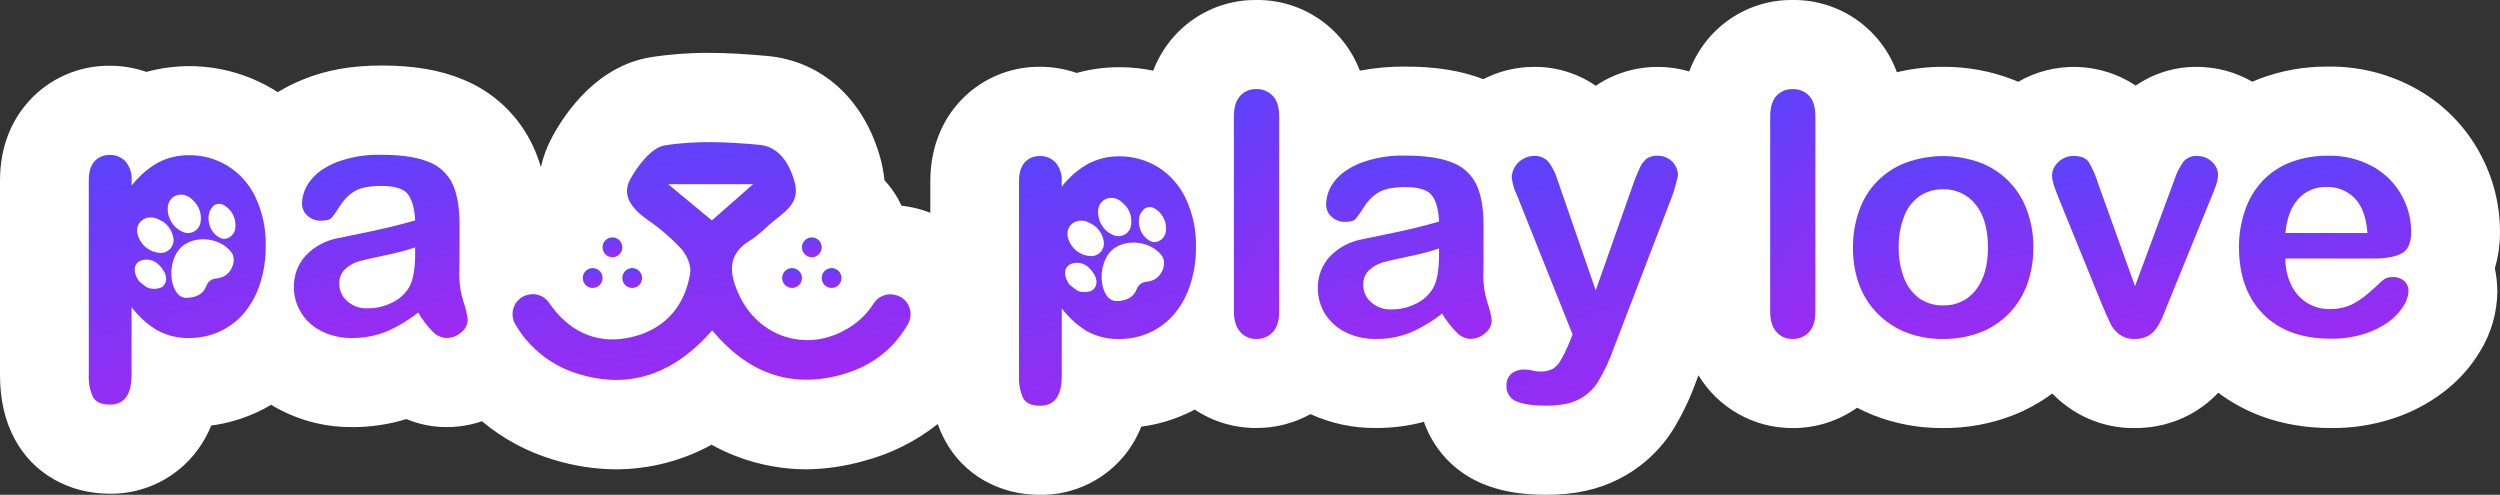 <svg width="192" height="38" viewBox="0 0 192 38" fill="none" xmlns="http://www.w3.org/2000/svg">
<rect x="0" y="0" width="192" height="38" fill="#333333" stroke="none"/>
<g clip-path="url(#clip0_4752_11307)">
<path d="M192 17.779C191.995 15.681 191.466 13.618 190.462 11.778C189.363 9.738 187.716 8.048 185.708 6.9C183.599 5.692 181.205 5.075 178.777 5.114C176.961 5.101 175.159 5.427 173.461 6.074C173.299 6.138 173.137 6.204 172.975 6.275C171.687 5.531 170.228 5.139 168.743 5.137C167.061 5.118 165.414 5.619 164.026 6.572C162.697 5.689 161.148 5.193 159.555 5.142C157.961 5.09 156.384 5.484 155 6.279C154.864 6.22 154.728 6.166 154.591 6.112C152.884 5.452 151.068 5.12 149.238 5.133C148.04 5.129 146.846 5.268 145.68 5.548C145.082 3.904 143.99 2.487 142.556 1.494C141.121 0.5 139.413 -0.022 137.67 -5.96674e-05C135.944 -0.018 134.255 0.499 132.834 1.483C131.413 2.466 130.33 3.866 129.733 5.491C128.589 5.151 127.386 5.054 126.202 5.208C125.019 5.362 123.88 5.763 122.86 6.386C122.757 6.452 122.658 6.518 122.56 6.589C121.157 5.624 119.492 5.117 117.791 5.137C116.444 5.14 115.117 5.463 113.919 6.081C112.245 5.43 110.284 5.114 107.931 5.114C106.759 5.104 105.589 5.209 104.437 5.428C103.823 3.815 102.732 2.431 101.31 1.461C99.889 0.49 98.205 -0.02 96.486 -5.96674e-05C95.28 -0.014 94.085 0.235 92.984 0.729C91.883 1.222 90.901 1.949 90.107 2.86C89.447 3.618 88.926 4.487 88.569 5.428C87.719 5.25 86.852 5.161 85.983 5.161C84.871 5.158 83.764 5.306 82.692 5.602C81.788 5.289 80.84 5.129 79.884 5.13C78.702 5.116 77.53 5.357 76.448 5.835C75.366 6.314 74.399 7.02 73.611 7.905C72.624 9.017 71.448 10.973 71.448 13.937V16.344L71.246 16.268C70.598 16.029 69.923 15.87 69.236 15.796C68.903 15.077 68.46 14.414 67.924 13.831C67.87 13.268 67.767 12.71 67.616 12.165C66.368 7.62 63.121 4.679 58.917 4.297C57.186 4.141 55.769 4.061 54.45 4.061C52.947 4.052 51.446 4.164 49.961 4.396C45.929 5.064 43.496 8.509 42.414 10.506C42.016 11.237 41.723 12.021 41.542 12.835C41.381 12.282 41.178 11.743 40.935 11.221C39.84 8.869 37.889 7.028 35.483 6.076C33.767 5.369 31.743 5.031 29.3 5.031C27.031 5.031 25.068 5.376 23.321 6.086C22.631 6.359 21.965 6.692 21.332 7.079C21.23 7.013 21.129 6.95 21.029 6.888C19.575 6.008 17.958 5.433 16.277 5.198C14.595 4.963 12.883 5.073 11.245 5.522C10.342 5.209 9.392 5.049 8.436 5.05C7.253 5.037 6.081 5.278 4.999 5.758C3.917 6.237 2.95 6.944 2.163 7.83C1.176 8.941 0 10.888 0 13.861V28.771C0 30.699 0.374 32.329 1.143 33.745C2.553 36.358 5.281 37.917 8.431 37.917C9.74 37.934 11.035 37.638 12.208 37.054C13.38 36.469 14.398 35.614 15.177 34.557C15.602 33.978 15.954 33.348 16.223 32.681C17.408 32.523 18.564 32.193 19.653 31.699C20.056 31.518 20.448 31.314 20.829 31.088C21.064 31.234 21.299 31.374 21.558 31.501C23.253 32.372 25.133 32.819 27.038 32.801C28.45 32.808 29.856 32.6 31.206 32.185C32.181 32.589 33.225 32.798 34.279 32.801C35.209 32.804 36.133 32.652 37.014 32.351C38.624 33.701 40.492 34.705 42.504 35.303C44.067 35.786 45.693 36.036 47.328 36.044C49.886 36.037 52.403 35.388 54.647 34.156C56.88 35.39 59.387 36.039 61.936 36.044C63.43 36.025 64.916 35.808 66.353 35.397C68.416 34.855 70.346 33.891 72.02 32.565C72.173 33.002 72.361 33.426 72.582 33.833C73.992 36.445 76.717 38.005 79.87 38.005C81.179 38.021 82.474 37.725 83.647 37.141C84.819 36.557 85.837 35.701 86.615 34.644C87.038 34.065 87.386 33.435 87.652 32.768C88.837 32.61 89.993 32.279 91.083 31.787C91.318 31.683 91.536 31.572 91.757 31.454C93.156 32.387 94.801 32.88 96.481 32.87C97.936 32.877 99.37 32.511 100.645 31.805C102.221 32.522 103.934 32.885 105.664 32.87C106.91 32.876 108.151 32.717 109.356 32.398C109.726 33.45 110.31 34.413 111.072 35.226C111.834 36.039 112.756 36.683 113.78 37.117C115.191 37.721 116.762 38.002 118.76 38.002C120.921 38.002 122.757 37.601 124.358 36.775C126.049 35.914 127.477 34.609 128.489 32.999C129.2 31.838 129.79 30.607 130.252 29.325L130.443 28.825C131.198 30.067 132.26 31.093 133.527 31.802C134.793 32.512 136.22 32.881 137.67 32.874C139.444 32.886 141.177 32.339 142.626 31.312C143.025 31.522 143.434 31.711 143.851 31.879C145.562 32.552 147.386 32.89 149.224 32.874C151.051 32.889 152.865 32.56 154.572 31.905C155.656 31.48 156.679 30.915 157.615 30.222C157.939 30.554 158.288 30.862 158.659 31.142C160.187 32.293 162.053 32.902 163.963 32.874C165.421 32.887 166.859 32.536 168.148 31.853C168.972 31.412 169.72 30.841 170.363 30.161C172.243 31.576 175.051 32.874 179.031 32.874C180.647 32.889 182.255 32.641 183.792 32.138C185.183 31.684 186.488 31.001 187.655 30.116C188.786 29.259 189.744 28.193 190.476 26.975C191.321 25.597 191.777 24.015 191.795 22.397C191.796 21.796 191.731 21.197 191.603 20.61C191.872 19.691 192.006 18.737 192 17.779Z" fill="white"/>
<path d="M32.114 23.999C31.369 24.593 30.55 25.084 29.676 25.46C28.838 25.799 27.942 25.968 27.038 25.958C26.224 25.975 25.417 25.794 24.687 25.432C24.046 25.115 23.506 24.624 23.128 24.016C22.76 23.427 22.567 22.745 22.571 22.05C22.551 21.157 22.874 20.291 23.474 19.631C24.139 18.931 25.01 18.462 25.959 18.291C26.18 18.241 26.728 18.126 27.605 17.949C28.482 17.772 29.227 17.609 29.852 17.463C30.478 17.316 31.152 17.135 31.884 16.925C31.839 16.014 31.649 15.344 31.329 14.919C31.009 14.494 30.325 14.279 29.297 14.279C28.413 14.279 27.75 14.402 27.304 14.645C26.837 14.912 26.444 15.29 26.159 15.747C25.839 16.236 25.616 16.559 25.484 16.715C25.352 16.87 25.07 16.951 24.635 16.951C24.264 16.958 23.903 16.825 23.624 16.578C23.488 16.462 23.378 16.317 23.304 16.154C23.23 15.991 23.193 15.813 23.196 15.634C23.21 14.987 23.44 14.363 23.848 13.862C24.28 13.287 24.955 12.815 25.872 12.446C26.968 12.044 28.131 11.855 29.297 11.889C30.826 11.889 32.027 12.068 32.902 12.427C33.717 12.73 34.382 13.34 34.755 14.128C35.113 14.905 35.294 15.935 35.295 17.217C35.295 18.026 35.295 18.713 35.295 19.28C35.295 19.846 35.288 20.475 35.274 21.168C35.28 21.858 35.391 22.543 35.601 23.199C35.758 23.639 35.867 24.095 35.925 24.559C35.918 24.748 35.87 24.933 35.782 25.1C35.695 25.268 35.572 25.414 35.422 25.529C35.107 25.808 34.7 25.961 34.279 25.958C33.875 25.937 33.495 25.757 33.221 25.458C32.794 25.019 32.422 24.53 32.114 23.999ZM31.879 18.999C31.151 19.244 30.408 19.441 29.655 19.589C28.684 19.794 28.009 19.948 27.638 20.044C27.243 20.151 26.878 20.346 26.568 20.613C26.398 20.757 26.264 20.939 26.175 21.143C26.087 21.348 26.047 21.57 26.058 21.793C26.056 22.046 26.109 22.297 26.214 22.527C26.319 22.757 26.473 22.962 26.664 23.126C27.095 23.507 27.657 23.705 28.23 23.678C28.892 23.684 29.545 23.529 30.134 23.228C30.664 22.976 31.109 22.574 31.413 22.071C31.727 21.547 31.884 20.682 31.884 19.476L31.879 18.999Z" fill="url(#paint0_linear_4752_11307)"/>
<path d="M68.902 22.697H68.928C69.137 22.773 69.327 22.893 69.484 23.051C69.642 23.208 69.763 23.398 69.839 23.608C69.916 23.817 69.946 24.041 69.927 24.263C69.908 24.485 69.841 24.7 69.73 24.894C68.58 26.888 66.843 28.174 64.571 28.79C60.65 29.856 57.386 28.601 54.697 25.375C51.948 28.518 48.584 29.984 44.481 28.733C42.426 28.14 40.675 26.78 39.588 24.931C39.47 24.738 39.396 24.52 39.372 24.294C39.347 24.068 39.373 23.84 39.447 23.625C39.522 23.41 39.642 23.215 39.801 23.053C39.959 22.891 40.152 22.766 40.364 22.687H40.39C40.706 22.57 41.053 22.561 41.375 22.662C41.697 22.764 41.975 22.971 42.167 23.249C42.343 23.509 42.532 23.759 42.736 23.997C44.382 25.885 46.498 26.47 48.849 25.8C51.2 25.13 52.632 23.388 53.009 20.96C53.1 20.377 52.729 19.558 52.303 19.089C51.508 18.246 50.626 17.491 49.67 16.837C48.574 16.054 47.714 15.034 48.393 13.786C48.979 12.712 50.039 11.33 51.048 11.167C53.411 10.784 55.893 10.9 58.301 11.12C59.806 11.254 60.624 12.512 61.028 13.987C61.423 15.424 60.52 16.11 59.585 16.84C58.915 17.364 58.334 18.02 57.612 18.463C55.825 19.544 56.016 20.995 56.723 22.572C58.179 25.819 61.809 27.077 64.905 25.34C65.811 24.857 66.573 24.144 67.118 23.273C67.308 22.99 67.587 22.78 67.911 22.675C68.234 22.571 68.583 22.578 68.902 22.697ZM51.313 14.145L54.671 16.927L57.838 14.145H51.313Z" fill="url(#paint1_linear_4752_11307)"/>
<path d="M47.034 19.756C47.454 19.756 47.794 19.415 47.794 18.994C47.794 18.573 47.454 18.232 47.034 18.232C46.615 18.232 46.275 18.573 46.275 18.994C46.275 19.415 46.615 19.756 47.034 19.756Z" fill="url(#paint2_linear_4752_11307)"/>
<path d="M45.518 22.114C45.937 22.114 46.277 21.773 46.277 21.352C46.277 20.931 45.937 20.589 45.518 20.589C45.098 20.589 44.758 20.931 44.758 21.352C44.758 21.773 45.098 22.114 45.518 22.114Z" fill="url(#paint3_linear_4752_11307)"/>
<path d="M48.553 22.114C48.972 22.114 49.312 21.773 49.312 21.352C49.312 20.931 48.972 20.589 48.553 20.589C48.134 20.589 47.794 20.931 47.794 21.352C47.794 21.773 48.134 22.114 48.553 22.114Z" fill="url(#paint4_linear_4752_11307)"/>
<path d="M62.349 19.756C62.769 19.756 63.109 19.415 63.109 18.994C63.109 18.573 62.769 18.232 62.349 18.232C61.93 18.232 61.59 18.573 61.59 18.994C61.59 19.415 61.93 19.756 62.349 19.756Z" fill="url(#paint5_linear_4752_11307)"/>
<path d="M60.831 22.114C61.25 22.114 61.59 21.773 61.59 21.352C61.59 20.931 61.25 20.589 60.831 20.589C60.411 20.589 60.071 20.931 60.071 21.352C60.071 21.773 60.411 22.114 60.831 22.114Z" fill="url(#paint6_linear_4752_11307)"/>
<path d="M63.866 22.114C64.285 22.114 64.626 21.773 64.626 21.352C64.626 20.931 64.285 20.589 63.866 20.589C63.447 20.589 63.107 20.931 63.107 21.352C63.107 21.773 63.447 22.114 63.866 22.114Z" fill="url(#paint7_linear_4752_11307)"/>
<path d="M94.764 23.928V8.944C94.764 8.251 94.921 7.728 95.235 7.374C95.391 7.199 95.584 7.06 95.801 6.968C96.017 6.876 96.251 6.834 96.485 6.843C96.723 6.834 96.959 6.876 97.179 6.967C97.398 7.058 97.596 7.195 97.757 7.37C98.082 7.719 98.242 8.245 98.242 8.944V23.928C98.242 24.628 98.079 25.154 97.753 25.505C97.591 25.678 97.394 25.814 97.176 25.905C96.957 25.996 96.722 26.039 96.485 26.031C96.251 26.039 96.018 25.994 95.803 25.899C95.588 25.805 95.397 25.664 95.244 25.486C94.924 25.122 94.764 24.603 94.764 23.928Z" fill="url(#paint8_linear_4752_11307)"/>
<path d="M110.752 24.082C110.006 24.674 109.185 25.165 108.312 25.543C107.472 25.879 106.573 26.045 105.669 26.031C104.855 26.048 104.048 25.868 103.318 25.505C102.677 25.187 102.136 24.697 101.757 24.089C101.397 23.503 101.208 22.828 101.211 22.14C101.192 21.247 101.515 20.381 102.114 19.721C102.779 19.021 103.648 18.551 104.597 18.381C104.818 18.329 105.367 18.215 106.243 18.038C107.119 17.862 107.868 17.7 108.49 17.552C109.117 17.404 109.794 17.225 110.522 17.014C110.479 16.102 110.295 15.433 109.969 15.008C109.643 14.584 108.966 14.37 107.938 14.369C107.054 14.369 106.389 14.491 105.944 14.735C105.477 15.001 105.082 15.38 104.797 15.837C104.588 16.171 104.363 16.494 104.122 16.804C103.99 16.962 103.708 17.04 103.276 17.04C102.906 17.042 102.549 16.906 102.274 16.658C102.138 16.542 102.029 16.397 101.955 16.234C101.881 16.071 101.845 15.893 101.848 15.714C101.855 15.062 102.08 14.432 102.486 13.923C102.918 13.35 103.593 12.878 104.51 12.507C105.607 12.104 106.77 11.915 107.938 11.95C109.466 11.95 110.668 12.129 111.542 12.488C112.356 12.792 113.021 13.402 113.395 14.19C113.754 14.967 113.934 15.996 113.936 17.279C113.936 18.089 113.936 18.776 113.936 19.341C113.936 19.905 113.936 20.535 113.917 21.229C113.923 21.919 114.033 22.604 114.241 23.261C114.399 23.7 114.508 24.156 114.566 24.62C114.559 24.809 114.511 24.994 114.423 25.161C114.336 25.328 114.213 25.474 114.063 25.587C113.751 25.871 113.345 26.028 112.925 26.026C112.52 26.005 112.14 25.825 111.867 25.526C111.438 25.092 111.064 24.607 110.752 24.082ZM110.517 19.081C109.79 19.326 109.048 19.524 108.295 19.671C107.322 19.877 106.649 20.03 106.276 20.127C105.881 20.234 105.516 20.429 105.206 20.695C105.037 20.84 104.903 21.021 104.815 21.226C104.727 21.431 104.687 21.653 104.698 21.875C104.695 22.128 104.747 22.378 104.85 22.609C104.954 22.84 105.105 23.045 105.295 23.211C105.727 23.591 106.289 23.789 106.863 23.763C107.524 23.769 108.177 23.614 108.765 23.313C109.296 23.061 109.742 22.658 110.047 22.154C110.36 21.633 110.517 20.773 110.517 19.572V19.081Z" fill="url(#paint9_linear_4752_11307)"/>
<path d="M120.46 26.461L120.777 25.689L116.498 14.982C116.289 14.562 116.155 14.107 116.103 13.64C116.104 13.349 116.185 13.064 116.338 12.816C116.492 12.562 116.709 12.353 116.968 12.21C117.22 12.059 117.507 11.978 117.801 11.974C118.014 11.959 118.227 11.993 118.424 12.075C118.621 12.157 118.796 12.284 118.936 12.446C119.238 12.856 119.467 13.316 119.611 13.805L122.552 22.3L125.341 14.39C125.511 13.877 125.711 13.374 125.94 12.885C126.061 12.594 126.257 12.341 126.507 12.151C126.766 12.009 127.059 11.943 127.353 11.96C127.62 11.961 127.881 12.034 128.11 12.17C128.346 12.302 128.54 12.497 128.672 12.734C128.802 12.961 128.87 13.218 128.87 13.479C128.835 13.64 128.78 13.869 128.703 14.164C128.625 14.467 128.531 14.766 128.423 15.06L123.89 26.86C123.586 27.717 123.197 28.541 122.729 29.321C122.366 29.901 121.853 30.371 121.245 30.682C120.629 30.997 119.799 31.154 118.755 31.154C117.736 31.154 116.972 31.044 116.463 30.824C116.224 30.732 116.021 30.566 115.884 30.35C115.746 30.134 115.681 29.879 115.699 29.623C115.69 29.453 115.717 29.282 115.78 29.124C115.842 28.965 115.938 28.823 116.061 28.705C116.368 28.469 116.751 28.354 117.138 28.381C117.323 28.382 117.507 28.407 117.686 28.457C117.873 28.504 118.066 28.529 118.259 28.533C118.582 28.547 118.904 28.487 119.2 28.356C119.457 28.211 119.67 27.999 119.816 27.742C120.062 27.332 120.278 26.904 120.46 26.461Z" fill="url(#paint10_linear_4752_11307)"/>
<path d="M135.951 23.928V8.944C135.951 8.252 136.108 7.728 136.422 7.374C136.578 7.199 136.771 7.06 136.987 6.968C137.202 6.877 137.436 6.834 137.67 6.844C137.909 6.833 138.147 6.874 138.369 6.965C138.59 7.056 138.789 7.194 138.951 7.37C139.274 7.719 139.422 8.245 139.422 8.944V23.928C139.422 24.629 139.259 25.154 138.933 25.505C138.771 25.678 138.574 25.814 138.356 25.905C138.137 25.996 137.902 26.039 137.665 26.031C137.431 26.039 137.198 25.994 136.983 25.9C136.768 25.805 136.577 25.664 136.424 25.486C136.109 25.123 135.951 24.603 135.951 23.928Z" fill="url(#paint11_linear_4752_11307)"/>
<path d="M156.164 19.006C156.174 19.977 156.011 20.941 155.682 21.854C155.375 22.692 154.894 23.456 154.271 24.094C153.651 24.724 152.904 25.213 152.08 25.531C151.164 25.876 150.192 26.046 149.214 26.031C148.244 26.046 147.28 25.873 146.374 25.524C145.554 25.198 144.81 24.705 144.19 24.075C143.566 23.442 143.085 22.682 142.779 21.847C142.454 20.939 142.295 19.98 142.309 19.015C142.298 18.037 142.462 17.064 142.793 16.143C143.088 15.309 143.561 14.55 144.179 13.919C144.798 13.288 145.546 12.801 146.372 12.491C148.215 11.819 150.235 11.819 152.078 12.491C152.906 12.804 153.657 13.295 154.278 13.928C154.9 14.562 155.376 15.323 155.675 16.16C156.007 17.072 156.172 18.035 156.164 19.006ZM152.675 19.006C152.675 17.59 152.362 16.494 151.735 15.716C151.438 15.334 151.055 15.028 150.618 14.823C150.181 14.618 149.701 14.52 149.219 14.536C148.582 14.524 147.956 14.707 147.425 15.06C146.884 15.447 146.472 15.988 146.24 16.613C145.946 17.376 145.804 18.189 145.821 19.006C145.805 19.812 145.945 20.614 146.235 21.366C146.468 21.987 146.877 22.526 147.411 22.916C147.945 23.281 148.58 23.469 149.226 23.454C149.708 23.472 150.188 23.375 150.626 23.169C151.063 22.964 151.446 22.657 151.742 22.274C152.364 21.488 152.675 20.398 152.675 19.006Z" fill="url(#paint12_linear_4752_11307)"/>
<path d="M161.148 14.133L163.97 21.979L167 13.791C167.158 13.29 167.396 12.818 167.706 12.394C167.837 12.25 168 12.138 168.18 12.067C168.361 11.995 168.556 11.966 168.75 11.981C168.957 11.976 169.164 12.013 169.357 12.089C169.55 12.166 169.727 12.28 169.876 12.424C170.022 12.552 170.14 12.71 170.221 12.887C170.302 13.064 170.345 13.256 170.346 13.451C170.341 13.631 170.314 13.809 170.264 13.982C170.211 14.175 170.147 14.365 170.073 14.55L169.824 15.159L166.471 23.386C166.377 23.622 166.258 23.921 166.109 24.282C165.979 24.611 165.811 24.924 165.611 25.215C165.437 25.466 165.206 25.671 164.936 25.814C164.635 25.966 164.3 26.041 163.963 26.031C163.544 26.053 163.131 25.934 162.787 25.694C162.519 25.5 162.297 25.25 162.136 24.96C161.997 24.695 161.762 24.169 161.431 23.386L158.118 15.247C158.04 15.044 157.963 14.843 157.883 14.64C157.803 14.438 157.735 14.23 157.681 14.02C157.629 13.842 157.601 13.659 157.596 13.475C157.599 13.222 157.675 12.976 157.815 12.767C157.963 12.529 158.168 12.333 158.412 12.195C158.663 12.05 158.949 11.973 159.239 11.974C159.818 11.974 160.215 12.139 160.431 12.469C160.734 12.994 160.975 13.552 161.148 14.133Z" fill="url(#paint13_linear_4752_11307)"/>
<path d="M182.318 19.853H175.516C175.508 20.573 175.669 21.285 175.987 21.93C176.261 22.491 176.691 22.961 177.223 23.284C177.737 23.588 178.324 23.745 178.921 23.74C179.306 23.743 179.689 23.694 180.061 23.593C180.415 23.492 180.752 23.339 181.06 23.138C181.373 22.938 181.671 22.716 181.951 22.473C182.222 22.236 182.574 21.918 183.009 21.512C183.228 21.344 183.499 21.26 183.773 21.276C184.088 21.263 184.396 21.367 184.639 21.569C184.751 21.672 184.839 21.8 184.897 21.942C184.954 22.084 184.979 22.237 184.97 22.39C184.944 22.781 184.817 23.158 184.601 23.485C184.308 23.953 183.93 24.361 183.487 24.688C182.915 25.104 182.28 25.423 181.606 25.632C180.77 25.898 179.896 26.026 179.019 26.012C176.786 26.012 175.05 25.383 173.812 24.124C172.573 22.866 171.954 21.149 171.952 18.973C171.948 18.009 172.107 17.052 172.422 16.141C172.705 15.306 173.161 14.54 173.76 13.895C174.364 13.259 175.104 12.768 175.923 12.46C176.835 12.116 177.803 11.946 178.777 11.96C179.998 11.925 181.205 12.22 182.273 12.814C183.193 13.33 183.95 14.095 184.458 15.023C184.926 15.866 185.175 16.815 185.182 17.781C185.182 18.65 184.932 19.213 184.432 19.471C183.932 19.729 183.227 19.856 182.318 19.853ZM175.516 17.892H181.82C181.735 16.712 181.414 15.828 180.858 15.24C180.574 14.947 180.232 14.717 179.853 14.566C179.475 14.414 179.069 14.345 178.662 14.362C178.264 14.349 177.867 14.422 177.5 14.576C177.132 14.73 176.801 14.961 176.53 15.254C175.973 15.848 175.635 16.728 175.516 17.892Z" fill="url(#paint14_linear_4752_11307)"/>
<path d="M91.061 15.235C90.597 14.243 89.857 13.408 88.929 12.83C88.04 12.284 87.016 11.999 85.974 12.007C85.142 11.993 84.319 12.187 83.58 12.571C82.79 13.017 82.098 13.617 81.542 14.336V13.923C81.574 13.401 81.406 12.887 81.072 12.486C80.918 12.321 80.731 12.191 80.524 12.105C80.316 12.019 80.092 11.978 79.868 11.986C79.648 11.976 79.429 12.015 79.226 12.099C79.023 12.184 78.841 12.312 78.692 12.474C78.402 12.8 78.258 13.291 78.26 13.949V28.858C78.227 29.447 78.336 30.034 78.577 30.571C78.791 30.963 79.224 31.161 79.877 31.161C80.988 31.161 81.544 30.401 81.544 28.882V23.69C82.075 24.386 82.729 24.978 83.474 25.436C84.24 25.856 85.104 26.062 85.976 26.034C86.773 26.039 87.562 25.873 88.29 25.545C89.004 25.222 89.64 24.747 90.154 24.153C90.71 23.495 91.132 22.735 91.395 21.913C91.706 20.968 91.859 19.978 91.849 18.982C91.881 17.689 91.612 16.405 91.061 15.235ZM84.356 16.009C84.525 15.216 85.435 14.935 86.108 15.476C86.254 15.605 86.392 15.743 86.521 15.889C86.669 16.09 86.776 16.319 86.835 16.562C86.894 16.805 86.904 17.058 86.865 17.305C86.844 17.448 86.792 17.584 86.712 17.705C86.632 17.825 86.526 17.926 86.403 18.001C86.279 18.075 86.141 18.121 85.998 18.136C85.854 18.15 85.71 18.132 85.574 18.083C85.164 17.931 84.819 17.642 84.597 17.264C84.375 16.886 84.29 16.443 84.356 16.009ZM83.968 22.234C83.733 22.47 83.004 22.503 82.684 22.284C82.449 22.123 82.235 21.932 82.123 21.843C81.718 21.264 81.704 20.715 82.005 20.427C82.355 20.091 83.096 20.099 83.521 20.469C83.72 20.638 83.891 20.837 84.027 21.059C84.3 21.519 84.262 21.946 83.968 22.234ZM83.789 19.671C83.354 19.656 82.936 19.491 82.608 19.204C82.279 18.916 82.058 18.524 81.984 18.093C81.892 17.286 82.663 16.729 83.474 17.024C83.65 17.101 83.821 17.189 83.987 17.286C84.192 17.429 84.366 17.612 84.499 17.823C84.633 18.035 84.723 18.271 84.765 18.517C84.791 18.66 84.786 18.806 84.748 18.947C84.711 19.086 84.643 19.216 84.55 19.327C84.457 19.437 84.34 19.526 84.208 19.585C84.077 19.645 83.934 19.674 83.789 19.671ZM88.475 21.543C88.332 21.59 88.185 21.625 88.035 21.644C87.871 21.654 87.713 21.714 87.582 21.814C87.451 21.915 87.353 22.052 87.3 22.208C87.029 22.89 86.446 23.098 85.781 23.124C85.615 23.127 85.451 23.085 85.308 23.002C85.164 22.919 85.045 22.798 84.965 22.652C84.295 21.604 84.598 19.754 85.555 19.081C86.651 18.31 88.376 18.558 89.204 19.605C89.667 20.188 89.258 21.288 88.475 21.543ZM88.96 18.529C88.59 18.697 88.285 18.515 88.019 18.293C87.776 18.068 87.603 17.777 87.52 17.456C87.436 17.135 87.447 16.797 87.549 16.481C87.633 16.329 87.735 16.187 87.852 16.059C87.98 15.957 88.138 15.903 88.301 15.903C88.464 15.903 88.622 15.957 88.75 16.059C89.013 16.228 89.225 16.464 89.365 16.743C89.505 17.023 89.568 17.335 89.547 17.647C89.549 17.836 89.494 18.021 89.389 18.179C89.284 18.336 89.134 18.458 88.96 18.529Z" fill="url(#paint15_linear_4752_11307)"/>
<path d="M19.625 15.152C19.16 14.159 18.419 13.322 17.49 12.743C16.601 12.198 15.579 11.912 14.537 11.919C13.704 11.905 12.881 12.099 12.141 12.483C11.354 12.933 10.664 13.534 10.11 14.253V13.835C10.143 13.314 9.974 12.799 9.639 12.398C9.486 12.234 9.299 12.105 9.091 12.019C8.884 11.933 8.66 11.893 8.436 11.9C8.216 11.89 7.997 11.929 7.794 12.013C7.591 12.097 7.409 12.224 7.26 12.387C6.965 12.712 6.818 13.204 6.818 13.861V28.771C6.786 29.359 6.894 29.947 7.136 30.484C7.35 30.877 7.784 31.074 8.436 31.074C9.547 31.074 10.104 30.314 10.105 28.794V23.598C10.636 24.294 11.289 24.885 12.033 25.344C12.798 25.77 13.663 25.982 14.537 25.958C15.333 25.963 16.122 25.797 16.848 25.469C17.563 25.147 18.199 24.672 18.712 24.077C19.27 23.42 19.692 22.659 19.954 21.838C20.267 20.89 20.42 19.896 20.408 18.897C20.44 17.605 20.172 16.323 19.625 15.152ZM12.905 15.761C13.075 14.966 13.984 14.685 14.657 15.228C14.8 15.356 14.935 15.493 15.061 15.638C15.358 16.046 15.482 16.555 15.405 17.054C15.384 17.198 15.332 17.336 15.252 17.458C15.172 17.579 15.066 17.681 14.941 17.756C14.817 17.831 14.678 17.877 14.533 17.892C14.389 17.906 14.243 17.887 14.107 17.838C13.7 17.682 13.359 17.391 13.14 17.013C12.921 16.635 12.838 16.193 12.905 15.761ZM12.517 21.984C12.282 22.22 11.553 22.255 11.231 22.036C10.996 21.875 10.784 21.682 10.672 21.592C10.267 21.016 10.253 20.464 10.554 20.176C10.904 19.844 11.645 19.851 12.071 20.221C12.269 20.389 12.44 20.587 12.576 20.809C12.849 21.271 12.811 21.71 12.517 21.984ZM12.339 19.424C11.902 19.408 11.485 19.243 11.156 18.955C10.827 18.667 10.607 18.274 10.533 17.843C10.441 17.035 11.212 16.479 12.021 16.776C12.198 16.852 12.37 16.939 12.536 17.035C12.741 17.179 12.915 17.362 13.049 17.574C13.183 17.786 13.273 18.022 13.314 18.27C13.34 18.412 13.334 18.558 13.297 18.698C13.259 18.838 13.191 18.968 13.098 19.078C13.005 19.188 12.888 19.277 12.757 19.336C12.626 19.396 12.483 19.426 12.339 19.424ZM17.024 21.295C16.882 21.343 16.734 21.376 16.585 21.394C16.42 21.404 16.262 21.464 16.131 21.565C16 21.666 15.902 21.803 15.849 21.96C15.578 22.654 14.995 22.848 14.342 22.874C14.176 22.878 14.012 22.836 13.868 22.753C13.724 22.669 13.606 22.548 13.526 22.402C12.844 21.349 13.147 19.499 14.107 18.826C15.202 18.055 16.928 18.303 17.756 19.35C18.216 19.938 17.805 21.04 17.024 21.295ZM17.509 18.281C17.14 18.447 16.834 18.267 16.568 18.045C16.325 17.82 16.152 17.53 16.069 17.208C15.985 16.887 15.995 16.549 16.098 16.233C16.177 16.082 16.272 15.94 16.383 15.811C16.511 15.709 16.669 15.653 16.833 15.653C16.996 15.653 17.155 15.709 17.283 15.811C17.545 15.98 17.758 16.216 17.898 16.495C18.038 16.775 18.101 17.087 18.08 17.399C18.083 17.586 18.03 17.77 17.928 17.927C17.827 18.085 17.68 18.208 17.509 18.281Z" fill="url(#paint16_linear_4752_11307)"/>
</g>
<defs>
<linearGradient id="paint0_linear_4752_11307" x1="22.57" y1="11.885" x2="26.216" y2="28.137" gradientUnits="userSpaceOnUse">
<stop offset="0.001" stop-color="#5A43FB"/>
<stop offset="1" stop-color="#A029F1"/>
</linearGradient>
<linearGradient id="paint1_linear_4752_11307" x1="39.363" y1="10.917" x2="42.135" y2="32.714" gradientUnits="userSpaceOnUse">
<stop offset="0.001" stop-color="#5A43FB"/>
<stop offset="1" stop-color="#A029F1"/>
</linearGradient>
<linearGradient id="paint2_linear_4752_11307" x1="46.275" y1="18.232" x2="46.653" y2="20" gradientUnits="userSpaceOnUse">
<stop offset="0.001" stop-color="#5A43FB"/>
<stop offset="1" stop-color="#A029F1"/>
</linearGradient>
<linearGradient id="paint3_linear_4752_11307" x1="44.758" y1="20.589" x2="45.136" y2="22.358" gradientUnits="userSpaceOnUse">
<stop offset="0.001" stop-color="#5A43FB"/>
<stop offset="1" stop-color="#A029F1"/>
</linearGradient>
<linearGradient id="paint4_linear_4752_11307" x1="47.794" y1="20.589" x2="48.172" y2="22.358" gradientUnits="userSpaceOnUse">
<stop offset="0.001" stop-color="#5A43FB"/>
<stop offset="1" stop-color="#A029F1"/>
</linearGradient>
<linearGradient id="paint5_linear_4752_11307" x1="61.59" y1="18.232" x2="61.968" y2="20" gradientUnits="userSpaceOnUse">
<stop offset="0.001" stop-color="#5A43FB"/>
<stop offset="1" stop-color="#A029F1"/>
</linearGradient>
<linearGradient id="paint6_linear_4752_11307" x1="60.071" y1="20.589" x2="60.449" y2="22.358" gradientUnits="userSpaceOnUse">
<stop offset="0.001" stop-color="#5A43FB"/>
<stop offset="1" stop-color="#A029F1"/>
</linearGradient>
<linearGradient id="paint7_linear_4752_11307" x1="63.107" y1="20.589" x2="63.484" y2="22.358" gradientUnits="userSpaceOnUse">
<stop offset="0.001" stop-color="#5A43FB"/>
<stop offset="1" stop-color="#A029F1"/>
</linearGradient>
<linearGradient id="paint8_linear_4752_11307" x1="94.764" y1="6.842" x2="106.253" y2="16.622" gradientUnits="userSpaceOnUse">
<stop offset="0.001" stop-color="#5A43FB"/>
<stop offset="1" stop-color="#A029F1"/>
</linearGradient>
<linearGradient id="paint9_linear_4752_11307" x1="101.21" y1="11.946" x2="104.862" y2="28.211" gradientUnits="userSpaceOnUse">
<stop offset="0.001" stop-color="#5A43FB"/>
<stop offset="1" stop-color="#A029F1"/>
</linearGradient>
<linearGradient id="paint10_linear_4752_11307" x1="115.696" y1="11.957" x2="122.285" y2="33.197" gradientUnits="userSpaceOnUse">
<stop offset="0.001" stop-color="#5A43FB"/>
<stop offset="1" stop-color="#A029F1"/>
</linearGradient>
<linearGradient id="paint11_linear_4752_11307" x1="135.951" y1="6.842" x2="147.436" y2="16.598" gradientUnits="userSpaceOnUse">
<stop offset="0.001" stop-color="#5A43FB"/>
<stop offset="1" stop-color="#A029F1"/>
</linearGradient>
<linearGradient id="paint12_linear_4752_11307" x1="142.308" y1="11.987" x2="145.82" y2="28.264" gradientUnits="userSpaceOnUse">
<stop offset="0.001" stop-color="#5A43FB"/>
<stop offset="1" stop-color="#A029F1"/>
</linearGradient>
<linearGradient id="paint13_linear_4752_11307" x1="157.596" y1="11.974" x2="161.39" y2="28.136" gradientUnits="userSpaceOnUse">
<stop offset="0.001" stop-color="#5A43FB"/>
<stop offset="1" stop-color="#A029F1"/>
</linearGradient>
<linearGradient id="paint14_linear_4752_11307" x1="171.952" y1="11.957" x2="175.62" y2="28.176" gradientUnits="userSpaceOnUse">
<stop offset="0.001" stop-color="#5A43FB"/>
<stop offset="1" stop-color="#A029F1"/>
</linearGradient>
<linearGradient id="paint15_linear_4752_11307" x1="78.254" y1="11.984" x2="84.659" y2="33.321" gradientUnits="userSpaceOnUse">
<stop offset="0.001" stop-color="#5A43FB"/>
<stop offset="1" stop-color="#A029F1"/>
</linearGradient>
<linearGradient id="paint16_linear_4752_11307" x1="6.812" y1="11.899" x2="13.216" y2="33.233" gradientUnits="userSpaceOnUse">
<stop offset="0.001" stop-color="#5A43FB"/>
<stop offset="1" stop-color="#A029F1"/>
</linearGradient>
<clipPath id="clip0_4752_11307">
<rect width="192" height="38" fill="white"/>
</clipPath>
</defs>
</svg>
